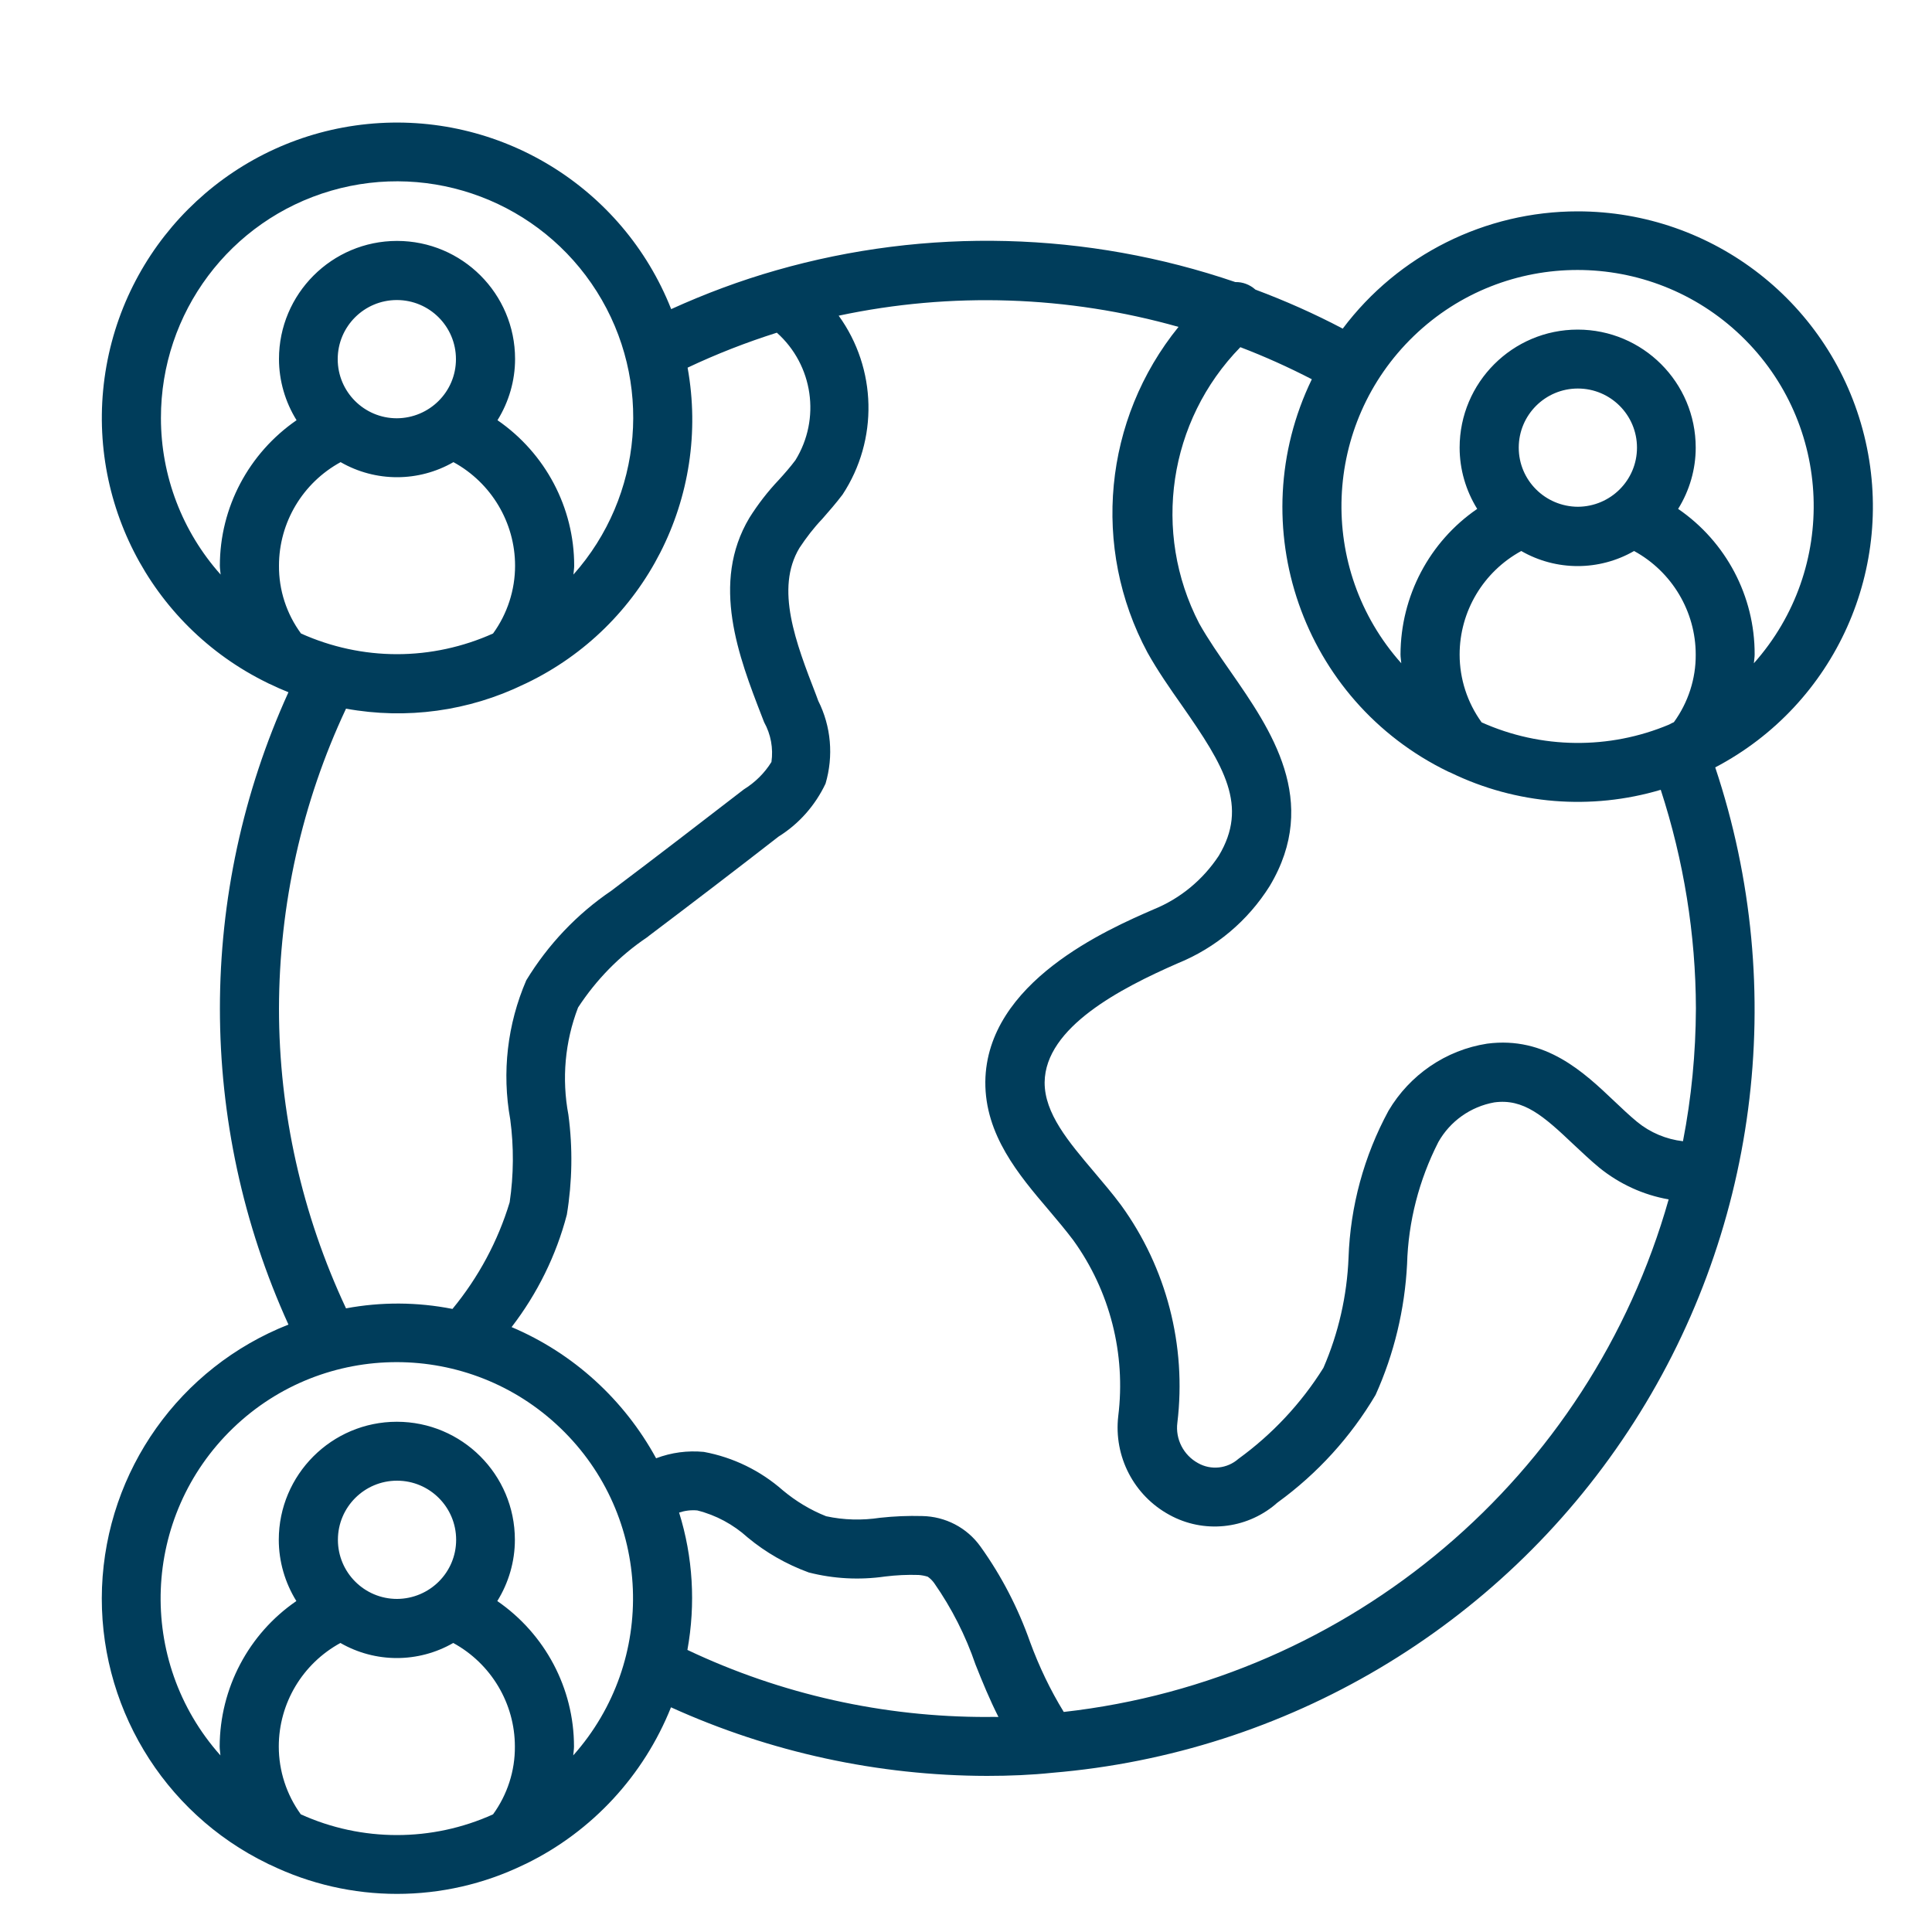 <?xml version="1.0" encoding="utf-8"?>
<!-- Generator: Adobe Illustrator 28.3.0, SVG Export Plug-In . SVG Version: 6.00 Build 0)  -->
<svg version="1.1" id="Layer_1" xmlns="http://www.w3.org/2000/svg" xmlns:xlink="http://www.w3.org/1999/xlink" x="0px" y="0px"
	 viewBox="0 0 100 100" style="enable-background:new 0 0 100 100;" xml:space="preserve">
<style type="text/css">
	.st0{fill:#003D5B;}
</style>
<g>
	<g>
		<path class="st0" d="M96.49,22.54c-1.69-6.82-7.81-11.6-14.83-11.6c-4.78,0-9.29,2.25-12.16,6.07c-1.46-0.77-2.97-1.44-4.52-2.02
			c-0.29-0.26-0.66-0.4-1.04-0.39c-7.67-2.62-15.97-2.84-23.76-0.61c-1.86,0.53-3.68,1.21-5.44,2.01
			c-2.51-6.35-8.93-10.26-15.72-9.58S6.71,12.22,5.51,18.94c-1.2,6.72,2.2,13.42,8.34,16.41c0.04,0.02,0.09,0.05,0.13,0.06
			c0.31,0.15,0.62,0.29,0.95,0.42c-4.73,10.4-4.73,22.33,0,32.73c-5.63,2.22-9.41,7.55-9.65,13.6c-0.23,6.04,3.13,11.66,8.57,14.3
			c0.04,0.02,0.09,0.05,0.13,0.06c4.15,2.01,8.99,2.01,13.13,0c0.05-0.02,0.09-0.04,0.13-0.06c3.41-1.67,6.08-4.56,7.49-8.09
			c5.14,2.33,10.72,3.54,16.36,3.55c1.18,0,2.32-0.05,3.37-0.16c12.12-1.01,23.11-7.52,29.81-17.68c6.7-10.15,8.36-22.82,4.51-34.36
			C95.01,36.45,98.18,29.36,96.49,22.54z M11.38,29.28c0,0.16,0.03,0.31,0.04,0.46c-1.99-2.23-3.09-5.11-3.09-8.1
			c-0.01-5.45,3.58-10.25,8.81-11.77s10.84,0.61,13.75,5.22c2.91,4.61,2.41,10.58-1.21,14.65c0.01-0.15,0.04-0.31,0.04-0.46
			c0-3.01-1.49-5.82-3.97-7.53c0.59-0.95,0.91-2.05,0.91-3.17c0-3.38-2.74-6.11-6.11-6.11s-6.11,2.74-6.11,6.11
			c0,1.12,0.32,2.22,0.91,3.17C12.87,23.46,11.38,26.27,11.38,29.28z M23.6,18.59c0,1.69-1.37,3.05-3.06,3.06
			c-1.69,0-3.06-1.37-3.06-3.06s1.37-3.06,3.06-3.06C22.23,15.53,23.6,16.9,23.6,18.59z M14.44,29.28c0-2.24,1.23-4.29,3.19-5.36
			c1.81,1.04,4.03,1.04,5.84,0c1.96,1.07,3.19,3.13,3.19,5.36c0,1.26-0.4,2.49-1.14,3.51c-1.56,0.7-3.26,1.07-4.97,1.07
			c-1.72,0-3.41-0.37-4.97-1.07C14.83,31.77,14.43,30.54,14.44,29.28z M14.44,52.2c0.01-5.37,1.19-10.67,3.47-15.52
			c3.13,0.57,6.35,0.13,9.21-1.26c0.05-0.02,0.09-0.04,0.13-0.06c6.14-2.95,9.55-9.63,8.34-16.33c1.5-0.71,3.04-1.31,4.62-1.81
			c1.88,1.68,2.28,4.46,0.96,6.6c-0.27,0.36-0.56,0.69-0.86,1.02c-0.57,0.6-1.08,1.26-1.52,1.96c-2.02,3.38-0.55,7.2,0.64,10.27
			l0.12,0.31c0.35,0.63,0.48,1.35,0.38,2.06c-0.36,0.58-0.85,1.06-1.43,1.42c-2.23,1.72-4.45,3.43-6.72,5.14l-0.13,0.1
			c-1.79,1.21-3.29,2.8-4.41,4.64c-0.98,2.27-1.27,4.77-0.83,7.2c0.19,1.42,0.18,2.87-0.03,4.29c-0.61,2.02-1.62,3.89-2.96,5.52
			c-1.82-0.36-3.69-0.37-5.51-0.03C15.63,62.86,14.44,57.57,14.44,52.2z M25.52,93.91c-3.16,1.43-6.79,1.43-9.95,0
			c-0.74-1.02-1.14-2.25-1.14-3.51c0-2.24,1.23-4.29,3.19-5.36c1.81,1.04,4.03,1.04,5.84,0c1.96,1.07,3.19,3.13,3.19,5.36
			C26.66,91.66,26.26,92.89,25.52,93.91z M17.49,79.7c0-1.69,1.37-3.06,3.06-3.06c1.69,0,3.06,1.37,3.06,3.06
			c0,1.69-1.37,3.05-3.06,3.06C18.86,82.76,17.49,81.39,17.49,79.7z M29.67,90.86c0.01-0.15,0.04-0.31,0.04-0.46
			c0-3.01-1.49-5.82-3.97-7.53c0.59-0.95,0.91-2.05,0.91-3.17c0-3.38-2.74-6.11-6.11-6.11s-6.11,2.74-6.11,6.11
			c0,1.12,0.32,2.22,0.91,3.17c-2.48,1.7-3.96,4.52-3.97,7.53c0,0.16,0.03,0.31,0.04,0.46c-4.37-4.9-4.08-12.38,0.65-16.94
			s12.22-4.55,16.95,0C33.75,78.47,34.04,85.95,29.67,90.86z M51.1,88.87c-5.37,0.01-10.67-1.17-15.52-3.47
			c0.43-2.37,0.29-4.81-0.43-7.11c0.3-0.1,0.62-0.14,0.94-0.11c0.97,0.24,1.87,0.73,2.61,1.4c0.94,0.78,2.01,1.39,3.16,1.81
			c1.29,0.33,2.63,0.4,3.95,0.21c0.57-0.07,1.15-0.1,1.73-0.08c0.16,0.01,0.32,0.04,0.48,0.09c0.13,0.09,0.24,0.2,0.34,0.34
			c0.9,1.29,1.62,2.71,2.13,4.2c0.36,0.91,0.74,1.83,1.19,2.72C51.48,88.86,51.3,88.87,51.1,88.87z M55.06,88.61
			c-0.7-1.14-1.28-2.36-1.74-3.61c-0.62-1.76-1.48-3.43-2.57-4.95c-0.7-0.98-1.82-1.56-3.02-1.58c-0.73-0.02-1.45,0.01-2.18,0.09
			c-0.93,0.14-1.87,0.12-2.79-0.08c-0.81-0.32-1.57-0.78-2.24-1.34c-1.16-1.02-2.57-1.71-4.09-1.99c-0.84-0.08-1.68,0.03-2.47,0.33
			c-1.66-3.04-4.29-5.44-7.48-6.79c1.33-1.73,2.31-3.71,2.86-5.82c0.28-1.71,0.31-3.45,0.08-5.17c-0.35-1.86-0.18-3.78,0.5-5.55
			c0.94-1.44,2.15-2.68,3.58-3.64l0.1-0.08c2.25-1.7,4.49-3.41,6.7-5.13c1.06-0.66,1.9-1.62,2.43-2.74
			c0.42-1.43,0.29-2.96-0.38-4.29l-0.11-0.3c-1.05-2.71-2.13-5.5-0.86-7.61c0.35-0.53,0.74-1.04,1.18-1.5
			c0.35-0.4,0.7-0.8,1.05-1.26c1.86-2.83,1.78-6.52-0.2-9.26c5.82-1.24,11.86-1.04,17.59,0.58c-3.88,4.78-4.52,11.42-1.61,16.85
			c0.53,0.95,1.17,1.87,1.79,2.75c2.19,3.14,3.45,5.2,1.9,7.78c-0.82,1.24-1.99,2.21-3.37,2.77c-2.37,1.03-8.65,3.76-8.71,8.92
			c-0.02,2.75,1.73,4.82,3.28,6.64c0.44,0.52,0.87,1.03,1.27,1.56c1.9,2.63,2.73,5.89,2.33,9.11c-0.24,2.09,0.81,4.11,2.65,5.11
			c1.76,0.97,3.94,0.75,5.48-0.54c0.03-0.03,0.1-0.09,0.13-0.11c2.05-1.49,3.77-3.38,5.06-5.56c0.96-2.13,1.51-4.43,1.63-6.77
			c0.06-2.2,0.62-4.36,1.62-6.32c0.61-1.08,1.67-1.83,2.89-2.05c1.52-0.21,2.55,0.7,4.1,2.17c0.44,0.41,0.88,0.83,1.34,1.21
			c1.04,0.84,2.27,1.41,3.59,1.64C82.3,76.45,69.92,86.94,55.06,88.61z M87.11,59.07c-0.87-0.1-1.7-0.45-2.37-1
			c-0.4-0.33-0.79-0.7-1.18-1.07c-1.58-1.5-3.56-3.38-6.59-2.98c-2.13,0.33-4,1.61-5.1,3.47c-1.27,2.34-1.98,4.95-2.07,7.61
			c-0.08,1.97-0.52,3.9-1.3,5.7c-1.15,1.84-2.65,3.44-4.4,4.71c-0.58,0.51-1.42,0.6-2.09,0.22c-0.75-0.41-1.18-1.24-1.07-2.09
			c0.48-3.99-0.56-8.02-2.92-11.27c-0.43-0.58-0.91-1.14-1.39-1.71c-1.32-1.56-2.57-3.03-2.56-4.64c0.03-2.85,3.94-4.87,6.89-6.16
			c1.97-0.8,3.63-2.2,4.76-4c2.63-4.4,0.05-8.11-2.02-11.09c-0.6-0.86-1.17-1.68-1.63-2.5c-2.45-4.73-1.59-10.49,2.13-14.3
			c1.26,0.48,2.5,1.04,3.7,1.66c-3.66,7.56-0.5,16.65,7.06,20.31C75,39.96,75.05,39.98,75.1,40c3.38,1.64,7.26,1.95,10.86,0.88
			c1.19,3.66,1.81,7.48,1.82,11.32C87.77,54.51,87.55,56.81,87.11,59.07z M86.64,37.38c-0.07,0.03-0.15,0.07-0.22,0.11l-0.01,0
			l-0.01,0.01c-3.11,1.31-6.63,1.27-9.71-0.11c-0.74-1.02-1.14-2.25-1.14-3.51c0-2.24,1.23-4.29,3.19-5.36
			c1.81,1.04,4.03,1.04,5.84,0c1.96,1.07,3.19,3.13,3.19,5.36C87.78,35.13,87.38,36.36,86.64,37.38z M78.61,23.17
			c0-1.69,1.37-3.06,3.06-3.06s3.06,1.37,3.06,3.06c0,1.69-1.37,3.05-3.06,3.06C79.98,26.22,78.61,24.86,78.61,23.17z M86.86,26.34
			c0.59-0.95,0.91-2.05,0.91-3.17c0-3.38-2.74-6.11-6.11-6.11s-6.11,2.74-6.11,6.11c0,1.12,0.32,2.22,0.91,3.17
			c-2.48,1.7-3.96,4.52-3.97,7.53c0,0.16,0.03,0.31,0.04,0.46c-4.37-4.9-4.08-12.38,0.65-16.94s12.22-4.55,16.95,0
			c4.73,4.55,5.02,12.03,0.65,16.94c0.01-0.15,0.04-0.31,0.04-0.46C90.83,30.86,89.34,28.04,86.86,26.34z"/>
	</g>
</g>
</svg>
